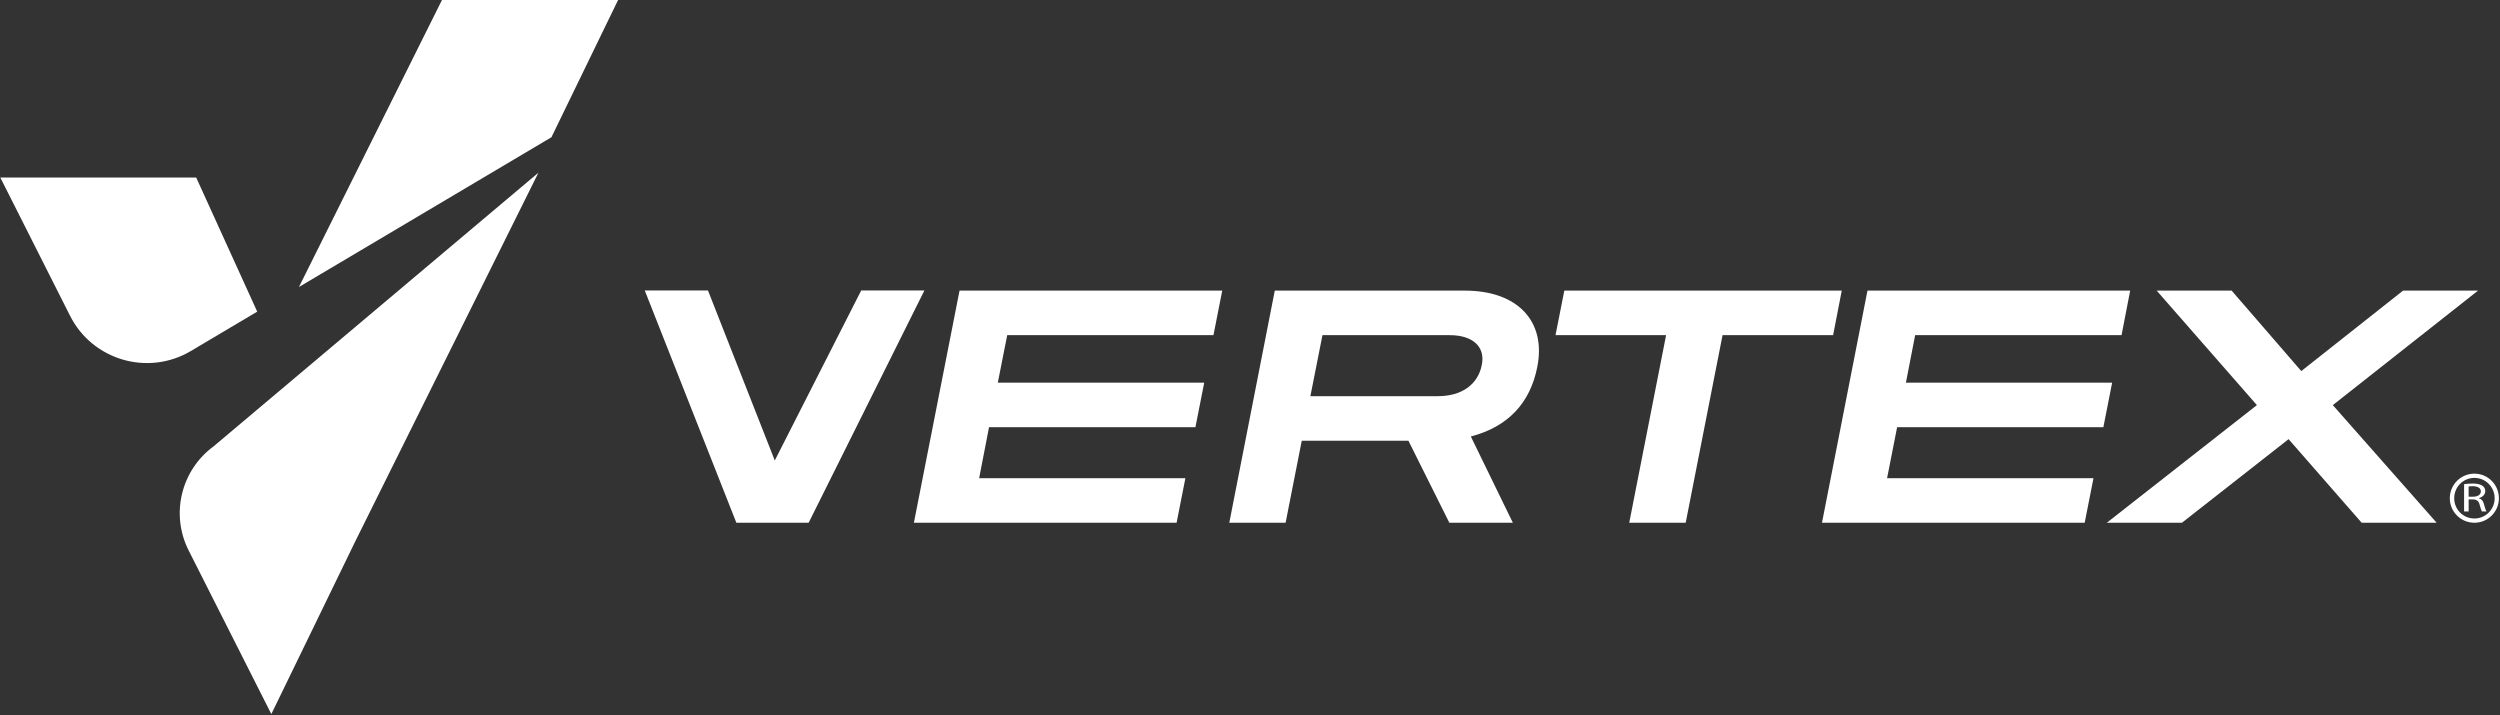 <svg version="1.2" xmlns="http://www.w3.org/2000/svg" viewBox="0 0 1594 456" width="1594" height="456">
	<rect x="0" y="0" width="1594" height="456" fill="#333333" stroke="none"/>
	<title>vertex-logo_horizontal_RGB-ai</title>
	<style>
		.s0 { fill: #ffffff } 
	</style>
	<g id="Layer 1">
		<g id="&lt;Group&gt;">
			<g id="&lt;Group&gt;">
				<path id="&lt;Compound Path&gt;" fill-rule="evenodd" class="s0" d="m515.6 333.3h-46.1l-58.4-148.1h40.3l42.6 108.4 55.1-108.4h40.3zm408.5 0l-26.1-52.3h-68l-10.3 52.3h-35.9l29-148h121.2c33.7 0 51.9 19.6 46.2 48.5-4.5 23.3-18.9 38.4-42.4 44.5l26.8 55zm20.7-100.6c2.3-11.2-5.2-19-20.5-19h-81.1l-7.7 38.9h81.3c15.4 0 25.6-7.6 28-19.9zm153.5-19l-23.5 119.6h-36l23.5-119.6h-70.5l5.6-28.4h176.9l-5.5 28.4zm407.5 119.6l-46.6-53.3-68 53.3h-47.9l95.7-75-63.9-73h47.8l44.4 51.3 64.9-51.3h47.8l-92.6 73 66.2 75zm-755.6 0h-167.5l29.1-148h167.5l-5.6 28.4h-131.5l-6 30.3h131.6l-5.6 28.4h-131.6l-6.3 32.5h131.5zm579 0h-167.5l29-148h167.5l-5.5 28.4h-131.6l-5.9 30.3h131.5l-5.6 28.4h-131.5l-6.4 32.5h131.6z"/>
				<g id="&lt;Group&gt;">
					<path id="&lt;Compound Path&gt;" fill-rule="evenodd" class="s0" d="m1571.1 308.7c1.5-0.2 3.5-0.4 5.5-0.4 3 0 4.9 0.5 6.3 1.5 1.1 0.7 1.7 1.9 1.7 3.3 0 2.3-1.8 3.9-4.1 4.5v0.1c1.7 0.4 2.7 1.7 3.2 3.5 0.7 2.5 1.2 4.2 1.7 4.9h-2.9c-0.4-0.5-0.9-2.1-1.5-4.3-0.6-2.4-1.8-3.3-4.4-3.4h-2.6v7.7h-2.9zm2.9 8h2.9c3 0 4.9-1.4 4.9-3.4 0-2.2-2.1-3.2-5-3.3-1.4 0-2.4 0.1-2.8 0.2z"/>
				</g>
				<path id="&lt;Compound Path&gt;" fill-rule="evenodd" class="s0" d="m1577.7 333.3c-8.7 0-15.7-7-15.7-15.6 0-8.7 7-15.7 15.7-15.7 8.6 0 15.6 7 15.6 15.7 0 8.6-7 15.6-15.6 15.6zm12.9-15.6c0-7.2-5.8-13-12.9-13-7.2 0-12.9 5.8-12.9 13 0 7.1 5.7 12.9 12.9 12.9 7.1 0 12.9-5.8 12.9-12.9z"/>
			</g>
			<g id="&lt;Group&gt;">
				<g id="&lt;Group&gt;">
					<path id="&lt;Path&gt;" class="s0" d="m121.7 223.8c-27.3 16.2-62.7 5.9-77-22.4l-44.5-88.2h13.3 111.6l38.9 85.5zm68.9-40.8l91.2-183h112.3l-42.5 87.5z"/>
				</g>
				<path id="&lt;Path&gt;" class="s0" d="m136.3 284.5l207-174.4-116.5 234.5-53.8 110.7-52.7-104.3c-11.7-23.1-4.9-51.2 16-66.5z"/>
			</g>
		</g>
	</g>
</svg>
